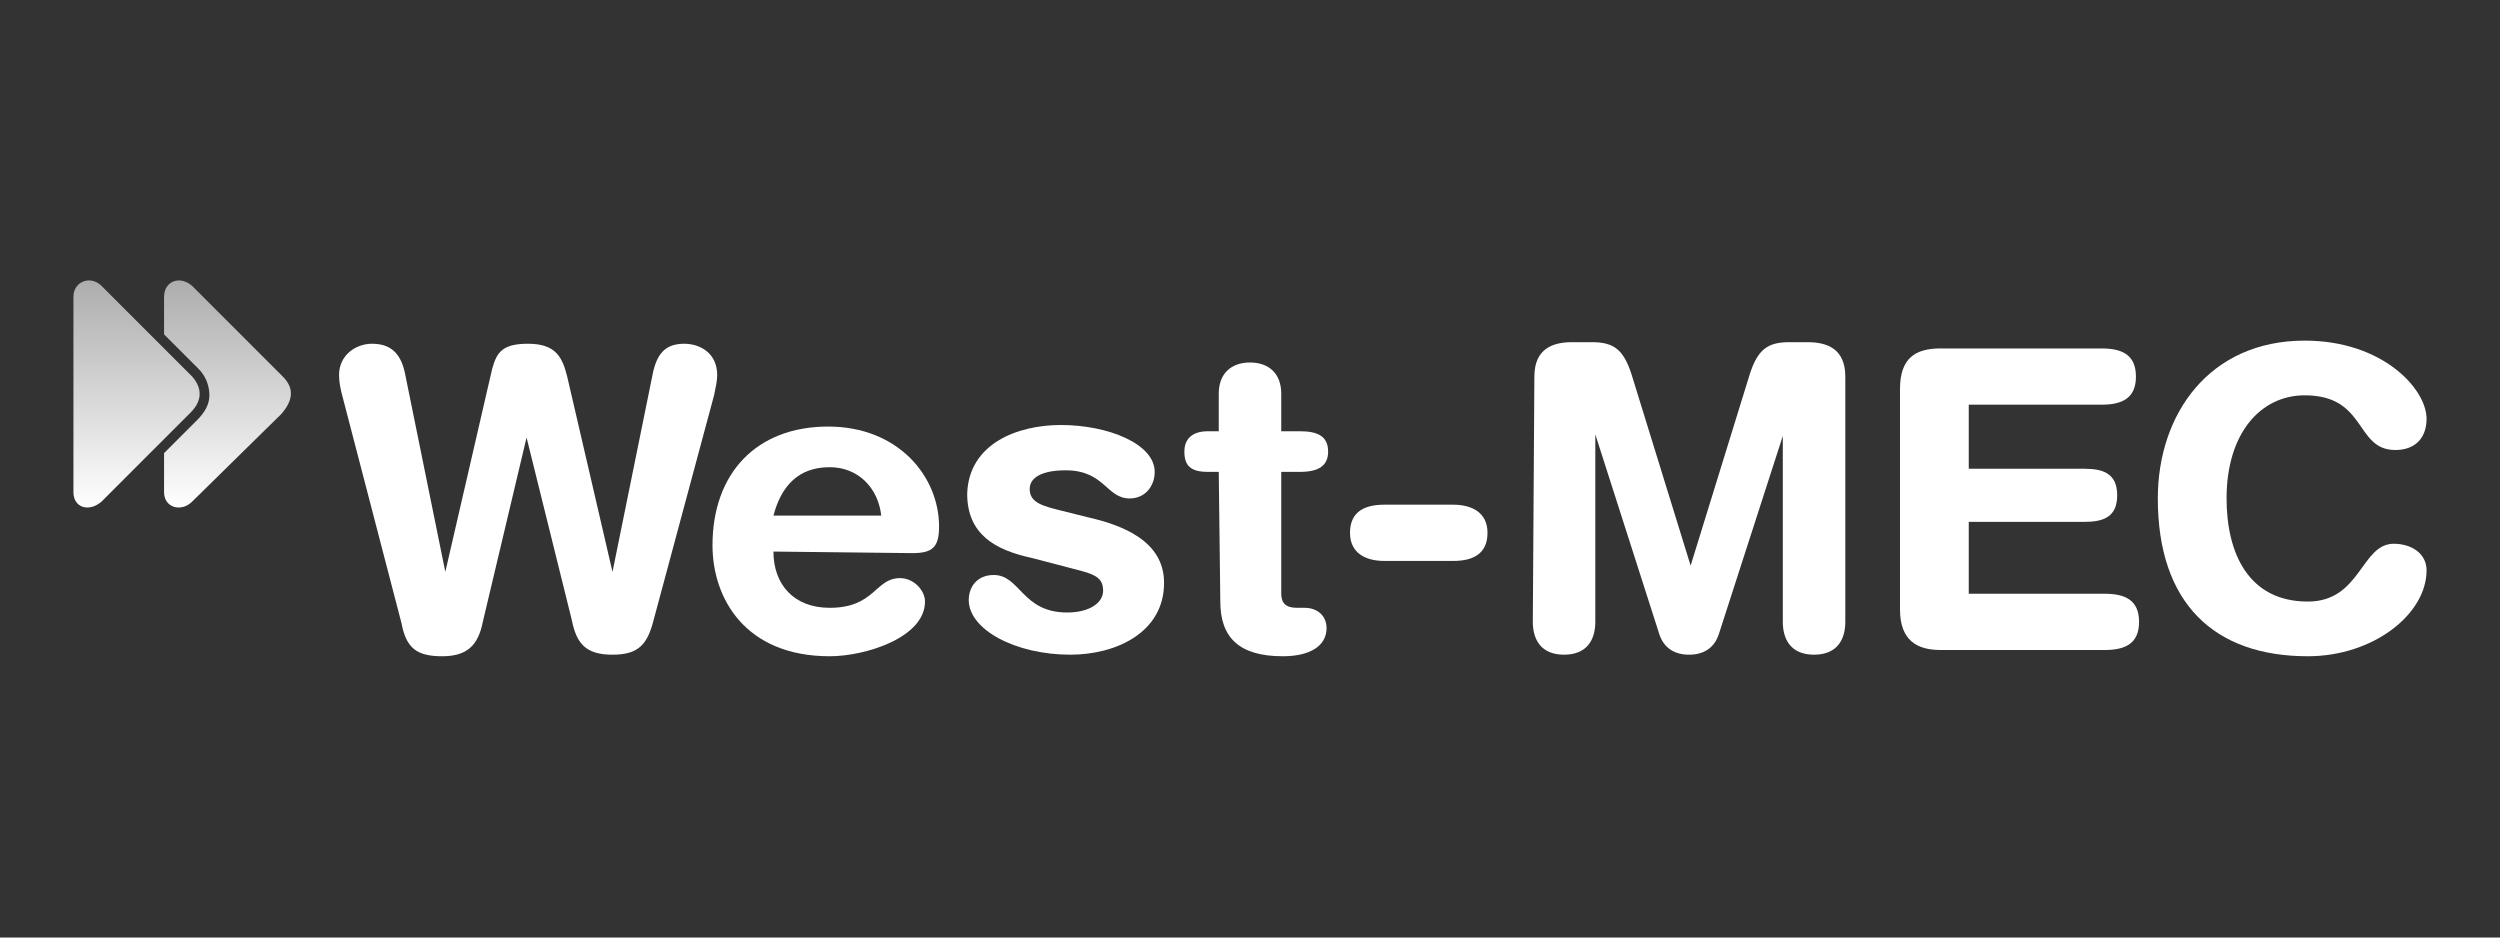 <?xml version="1.0" encoding="utf-8"?>
<!-- Generator: Adobe Illustrator 26.0.2, SVG Export Plug-In . SVG Version: 6.00 Build 0)  -->
<svg version="1.1" id="Layer_1" xmlns="http://www.w3.org/2000/svg" xmlns:xlink="http://www.w3.org/1999/xlink" x="0px" y="0px"
	 viewBox="0 0 160 60" style="enable-background:new 0 0 160 60;" xml:space="preserve">
<rect x="0" y="0" width="160" height="60" fill="#333333" stroke="none"/>
<style type="text/css">
	.st0{fill:none;}
	.st1{fill:url(#SVGID_1_);}
	.st2{fill:url(#SVGID_00000093897040945370013080000003086003474516038563_);}
	.st3{fill:#FFFFFF;}
</style>
<g id="base_00000029741412627176190770000015273743964484826022_">
	<rect class="st0" width="160" height="60"/>
</g>
<g id="Logo_WestMec">
	
		<linearGradient id="SVGID_1_" gradientUnits="userSpaceOnUse" x1="822.963" y1="-676.016" x2="837.466" y2="-676.016" gradientTransform="matrix(0 1 -1 0 -661.443 -804.942)">
		<stop  offset="0" style="stop-color:#FFFFFF;stop-opacity:0.6"/>
		<stop  offset="1" style="stop-color:#FFFFFF"/>
	</linearGradient>
	<path class="st1" d="M18,26.5l-5.7,5.6c-0.7,0.7-1.8,0.4-1.8-0.6V29l2.1-2.1c0.5-0.5,0.8-1,0.8-1.6c0-0.4-0.1-1.1-0.7-1.7l-2.2-2.2
		v-2.4c0-1,1-1.4,1.8-0.7l5.8,5.8C18.9,24.9,18.7,25.7,18,26.5z"/>
	
		<linearGradient id="SVGID_00000003099282971001611730000003737935935684099006_" gradientUnits="userSpaceOnUse" x1="822.972" y1="-670.136" x2="837.468" y2="-670.136" gradientTransform="matrix(0 1 -1 0 -661.443 -804.942)">
		<stop  offset="0" style="stop-color:#FFFFFF;stop-opacity:0.6"/>
		<stop  offset="1" style="stop-color:#FFFFFF"/>
	</linearGradient>
	<path style="fill:url(#SVGID_00000003099282971001611730000003737935935684099006_);" d="M4.7,31.5c0,1,1,1.3,1.8,0.6l5.7-5.7
		c0.7-0.7,0.8-1.5,0.1-2.3l-5.8-5.8c-0.7-0.7-1.8-0.3-1.8,0.7V31.5z"/>
	<g>
		<path class="st3" d="M41.8,39.8c-0.4,1.5-1,2.1-2.6,2.1c-1.7,0-2.3-0.7-2.6-2.2L33.7,28h0l-2.8,11.8c-0.3,1.5-1,2.2-2.6,2.2
			c-1.6,0-2.3-0.5-2.6-2.1l-3.8-14.6c-0.1-0.4-0.2-0.8-0.2-1.3c0-1.3,1.1-2,2.1-2c1.1,0,1.8,0.5,2.1,1.8l2.6,12.8h0l3-13
			c0.3-1.1,0.7-1.6,2.3-1.6c1.8,0,2.2,0.9,2.5,2.1l2.9,12.5h0l2.6-12.8c0.3-1.3,0.9-1.8,2-1.8c1,0,2.1,0.6,2.1,2
			c0,0.4-0.1,0.8-0.2,1.3L41.8,39.8z"/>
		<path class="st3" d="M49.5,35.3c0,2.1,1.3,3.6,3.6,3.6c2.9,0,2.9-1.9,4.5-1.9c0.9,0,1.6,0.8,1.6,1.5c0,2.3-3.8,3.5-6.1,3.5
			c-5.4,0-7.5-3.7-7.5-7.1c0-4.6,2.8-7.6,7.4-7.6c4.5,0,7.1,3.2,7.1,6.4c0,1.3-0.4,1.7-1.7,1.7L49.5,35.3L49.5,35.3z M56.4,33
			c-0.2-1.8-1.5-3.1-3.3-3.1c-2,0-3.1,1.2-3.6,3.1H56.4z"/>
		<path class="st3" d="M67.9,27.2c3,0,6,1.2,6,3c0,0.9-0.6,1.7-1.6,1.7c-1.5,0-1.6-1.8-4.1-1.8c-1.4,0-2.3,0.4-2.3,1.2
			c0,0.9,0.9,1.1,2.1,1.4l1.6,0.4c2.2,0.5,4.9,1.5,4.9,4.2c0,3.2-3.1,4.6-6,4.6c-3.5,0-6.5-1.6-6.5-3.5c0-0.8,0.5-1.6,1.6-1.6
			c1.7,0,1.8,2.4,4.7,2.4c1.4,0,2.3-0.6,2.3-1.4c0-1-0.8-1.1-2.3-1.5L66,35.7c-2.3-0.5-4.1-1.5-4.1-4.1C62,28.4,65.1,27.2,67.9,27.2
			z"/>
		<path class="st3" d="M78,30.2h-0.7c-1.1,0-1.5-0.4-1.5-1.3c0-0.8,0.5-1.3,1.5-1.3H78v-2.4c0-1.3,0.8-2,2-2c1.2,0,2,0.7,2,2v2.4
			h1.2c1.1,0,1.8,0.3,1.8,1.3c0,0.9-0.6,1.3-1.8,1.3h-1.2V38c0,0.6,0.3,0.9,1,0.9h0.5c0.8,0,1.4,0.5,1.4,1.3c0,1.1-1,1.8-2.8,1.8
			c-2.8,0-4-1.2-4-3.5L78,30.2L78,30.2z"/>
		<path class="st3" d="M93,32.3c1.2,0,2.2,0.5,2.2,1.8c0,1.4-1,1.8-2.2,1.8h-4.4c-1.2,0-2.2-0.5-2.2-1.8c0-1.4,1-1.8,2.2-1.8H93z"/>
		<path class="st3" d="M98.2,24.1c0-1.8,1.2-2.2,2.4-2.2h1.3c1.4,0,2,0.5,2.5,2l3.8,12.3h0l3.8-12.3c0.5-1.5,1.1-2,2.5-2h1.2
			c1.2,0,2.4,0.4,2.4,2.2v15.7c0,1.1-0.5,2.1-2,2.1s-2-1-2-2.1V27.9h0L110,40.6c-0.3,0.9-1,1.3-1.9,1.3c-0.9,0-1.6-0.4-1.9-1.3
			l-4.1-12.8h0v12c0,1.1-0.5,2.1-2,2.1s-2-1-2-2.1L98.2,24.1L98.2,24.1z"/>
		<path class="st3" d="M121.6,24.9c0-2,1-2.6,2.6-2.6h10.3c1.3,0,2.2,0.4,2.2,1.8c0,1.4-0.9,1.8-2.2,1.8H126V30h7.4
			c1.2,0,2.1,0.3,2.1,1.7c0,1.4-0.9,1.7-2.1,1.7H126V38h8.7c1.3,0,2.2,0.4,2.2,1.8s-0.9,1.8-2.2,1.8h-10.5c-1.5,0-2.6-0.6-2.6-2.6
			V24.9z"/>
		<path class="st3" d="M147.5,21.8c5,0,7.8,3.1,7.8,5c0,1.2-0.7,2-2,2c-2.6,0-1.8-3.5-5.8-3.5c-2.8,0-5,2.4-5,6.6
			c0,3.5,1.4,6.6,5.2,6.6c3.4,0,3.4-3.7,5.5-3.7c1.1,0,2.1,0.6,2.1,1.7c0,2.8-3.4,5.5-7.6,5.5c-6,0-9.6-3.4-9.6-10.1
			C138.1,26.5,141.4,21.8,147.5,21.8z"/>
	</g>
</g>
</svg>
